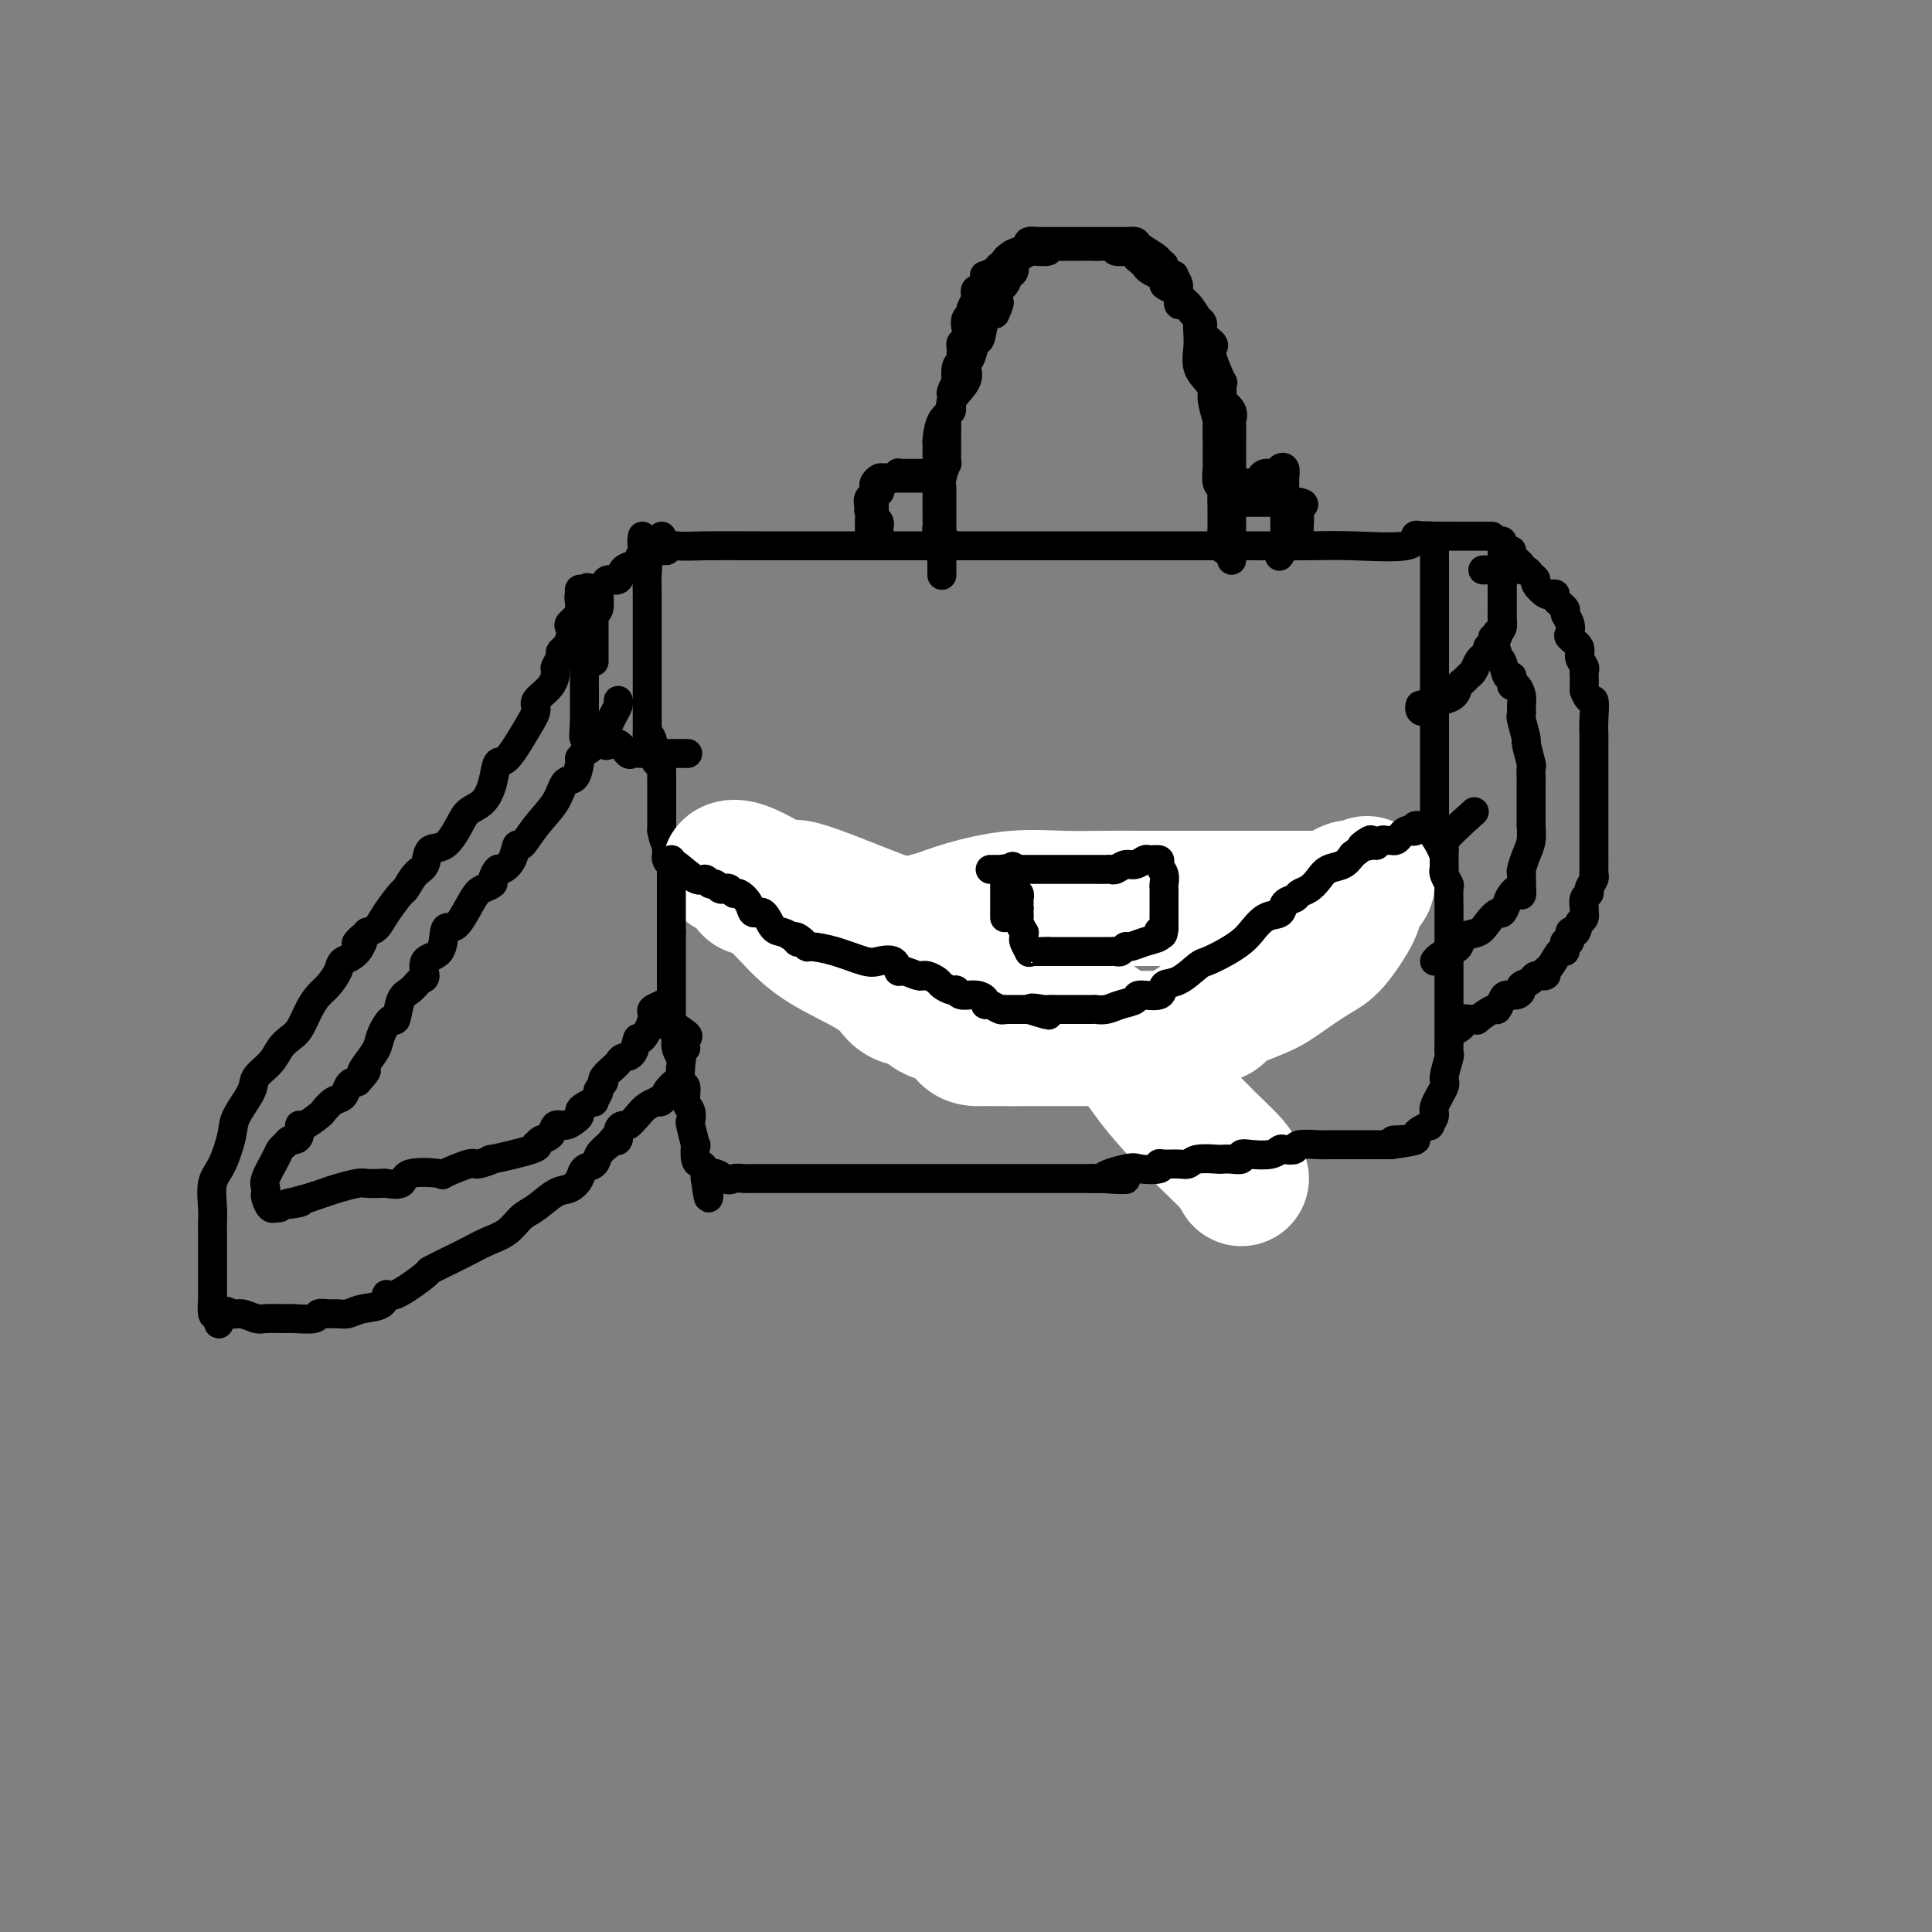 <svg viewBox='0 0 400 400' version='1.1' xmlns='http://www.w3.org/2000/svg' xmlns:xlink='http://www.w3.org/1999/xlink'><rect x="0" y="0" width="400" height="400" fill="#808080" stroke="none"/><g fill='none' stroke='#000000' stroke-width='6' stroke-linecap='round' stroke-linejoin='round'><path d='M133,112c0.000,0.000 0.100,0.100 0.1,0.1'/><path d='M137,111c-0.197,0.309 -0.393,0.619 0,1c0.393,0.381 1.376,0.834 3,1c1.624,0.166 3.890,0.044 6,0c2.110,-0.044 4.064,-0.012 12,0c7.936,0.012 21.855,0.003 30,0c8.145,-0.003 10.518,-0.001 12,0c1.482,0.001 2.075,0.000 3,0c0.925,-0.000 2.184,-0.000 4,0c1.816,0.000 4.191,-0.000 6,0c1.809,0.000 3.052,0.000 5,0c1.948,-0.000 4.601,-0.001 9,0c4.399,0.001 10.546,0.002 16,0c5.454,-0.002 10.217,-0.008 15,0c4.783,0.008 9.586,0.030 13,0c3.414,-0.030 5.440,-0.113 9,0c3.560,0.113 8.656,0.423 11,0c2.344,-0.423 1.938,-1.577 2,-2c0.062,-0.423 0.594,-0.114 1,0c0.406,0.114 0.688,0.033 1,0c0.312,-0.033 0.656,-0.016 1,0'/><path d='M296,111c24.824,0.013 7.384,0.045 1,0c-6.384,-0.045 -1.710,-0.166 0,0c1.710,0.166 0.458,0.621 0,1c-0.458,0.379 -0.123,0.683 0,1c0.123,0.317 0.033,0.649 0,1c-0.033,0.351 -0.009,0.723 0,1c0.009,0.277 0.002,0.459 0,1c-0.002,0.541 -0.001,1.441 0,2c0.001,0.559 0.000,0.776 0,1c-0.000,0.224 -0.000,0.456 0,2c0.000,1.544 0.000,4.402 0,6c-0.000,1.598 -0.000,1.938 0,3c0.000,1.062 0.000,2.846 0,4c-0.000,1.154 -0.000,1.678 0,3c0.000,1.322 0.000,3.444 0,5c-0.000,1.556 -0.000,2.547 0,4c0.000,1.453 0.000,3.367 0,5c-0.000,1.633 -0.000,2.984 0,4c0.000,1.016 0.000,1.697 0,2c-0.000,0.303 -0.000,0.227 0,1c0.000,0.773 0.000,2.394 0,4c-0.000,1.606 -0.000,3.195 0,4c0.000,0.805 0.000,0.824 0,1c-0.000,0.176 -0.000,0.509 0,1c0.000,0.491 0.000,1.140 0,2c-0.000,0.860 -0.000,1.930 0,3'/><path d='M297,173c0.155,9.988 0.042,3.958 0,2c-0.042,-1.958 -0.012,0.155 0,1c0.012,0.845 0.006,0.423 0,0'/><path d='M133,111c-0.113,0.573 -0.226,1.145 0,2c0.226,0.855 0.793,1.992 1,3c0.207,1.008 0.056,1.888 0,3c-0.056,1.112 -0.015,2.456 0,4c0.015,1.544 0.004,3.287 0,4c-0.004,0.713 -0.001,0.397 0,1c0.001,0.603 0.000,2.125 0,3c-0.000,0.875 -0.000,1.103 0,2c0.000,0.897 0.000,2.464 0,3c-0.000,0.536 -0.000,0.040 0,0c0.000,-0.040 0.000,0.374 0,1c-0.000,0.626 -0.000,1.463 0,2c0.000,0.537 0.000,0.774 0,1c-0.000,0.226 -0.000,0.440 0,1c0.000,0.560 0.000,1.467 0,2c-0.000,0.533 -0.000,0.691 0,1c0.000,0.309 0.000,0.768 0,1c-0.000,0.232 -0.000,0.237 0,1c0.000,0.763 0.000,2.282 0,3c-0.000,0.718 -0.000,0.634 0,1c0.000,0.366 0.000,1.183 0,2'/><path d='M134,152c0.094,6.582 -0.172,2.536 0,1c0.172,-1.536 0.781,-0.561 1,0c0.219,0.561 0.048,0.710 0,1c-0.048,0.290 0.026,0.721 0,1c-0.026,0.279 -0.150,0.406 0,1c0.150,0.594 0.576,1.655 1,2c0.424,0.345 0.846,-0.025 1,0c0.154,0.025 0.041,0.444 0,1c-0.041,0.556 -0.011,1.248 0,2c0.011,0.752 0.003,1.564 0,2c-0.003,0.436 -0.001,0.497 0,1c0.001,0.503 0.000,1.448 0,2c-0.000,0.552 -0.000,0.711 0,1c0.000,0.289 0.000,0.706 0,1c-0.000,0.294 -0.000,0.464 0,1c0.000,0.536 0.000,1.439 0,2c-0.000,0.561 -0.000,0.781 0,1'/><path d='M137,172c0.690,3.499 0.916,2.247 1,2c0.084,-0.247 0.025,0.512 0,1c-0.025,0.488 -0.017,0.704 0,1c0.017,0.296 0.043,0.671 0,1c-0.043,0.329 -0.154,0.613 0,1c0.154,0.387 0.574,0.878 1,1c0.426,0.122 0.859,-0.124 1,0c0.141,0.124 -0.009,0.620 1,1c1.009,0.380 3.179,0.645 5,1c1.821,0.355 3.295,0.799 4,1c0.705,0.201 0.640,0.159 1,0c0.360,-0.159 1.143,-0.435 2,0c0.857,0.435 1.787,1.581 2,2c0.213,0.419 -0.293,0.112 0,0c0.293,-0.112 1.383,-0.029 2,0c0.617,0.029 0.760,0.004 1,0c0.240,-0.004 0.575,0.014 1,0c0.425,-0.014 0.938,-0.061 1,0c0.062,0.061 -0.326,0.231 0,0c0.326,-0.231 1.368,-0.862 3,0c1.632,0.862 3.854,3.217 5,4c1.146,0.783 1.214,-0.007 2,0c0.786,0.007 2.288,0.809 3,1c0.712,0.191 0.632,-0.231 1,0c0.368,0.231 1.184,1.116 2,2'/><path d='M176,191c2.271,1.112 1.450,0.391 1,0c-0.450,-0.391 -0.529,-0.452 0,0c0.529,0.452 1.667,1.418 3,2c1.333,0.582 2.861,0.781 4,1c1.139,0.219 1.890,0.459 3,1c1.110,0.541 2.578,1.383 4,2c1.422,0.617 2.796,1.010 4,1c1.204,-0.010 2.236,-0.424 3,0c0.764,0.424 1.258,1.686 2,2c0.742,0.314 1.730,-0.319 3,0c1.270,0.319 2.820,1.591 4,2c1.180,0.409 1.989,-0.044 3,0c1.011,0.044 2.225,0.586 3,1c0.775,0.414 1.112,0.702 2,1c0.888,0.298 2.326,0.608 3,1c0.674,0.392 0.585,0.865 1,1c0.415,0.135 1.333,-0.069 2,0c0.667,0.069 1.082,0.411 2,1c0.918,0.589 2.340,1.426 3,2c0.660,0.574 0.560,0.886 1,1c0.440,0.114 1.421,0.031 2,0c0.579,-0.031 0.758,-0.008 1,0c0.242,0.008 0.548,0.002 1,0c0.452,-0.002 1.052,-0.001 2,0c0.948,0.001 2.246,0.000 3,0c0.754,-0.000 0.964,-0.000 2,0c1.036,0.000 2.896,0.000 4,0c1.104,-0.000 1.451,-0.000 2,0c0.549,0.000 1.300,0.000 2,0c0.700,-0.000 1.350,-0.000 2,0'/><path d='M248,210c3.755,-0.260 3.643,-0.910 4,-1c0.357,-0.090 1.182,0.381 2,0c0.818,-0.381 1.627,-1.612 2,-2c0.373,-0.388 0.309,0.068 1,0c0.691,-0.068 2.139,-0.662 3,-1c0.861,-0.338 1.137,-0.422 2,-1c0.863,-0.578 2.312,-1.651 3,-2c0.688,-0.349 0.613,0.027 1,0c0.387,-0.027 1.234,-0.458 2,-1c0.766,-0.542 1.450,-1.195 2,-2c0.550,-0.805 0.966,-1.763 2,-3c1.034,-1.237 2.685,-2.754 4,-4c1.315,-1.246 2.294,-2.221 3,-3c0.706,-0.779 1.141,-1.361 2,-2c0.859,-0.639 2.144,-1.336 3,-2c0.856,-0.664 1.285,-1.295 2,-2c0.715,-0.705 1.716,-1.483 2,-2c0.284,-0.517 -0.148,-0.773 0,-1c0.148,-0.227 0.877,-0.424 2,-1c1.123,-0.576 2.640,-1.531 3,-2c0.360,-0.469 -0.436,-0.451 0,-1c0.436,-0.549 2.106,-1.663 3,-2c0.894,-0.337 1.012,0.104 1,0c-0.012,-0.104 -0.155,-0.752 0,-1c0.155,-0.248 0.609,-0.098 1,0c0.391,0.098 0.721,0.142 1,0c0.279,-0.142 0.508,-0.469 1,-1c0.492,-0.531 1.246,-1.265 2,-2'/><path d='M302,171c5.667,-5.167 2.833,-2.583 0,0'/></g>
<g fill='none' stroke='#FFFFFF' stroke-width='28' stroke-linecap='round' stroke-linejoin='round'><path d='M257,244c-0.570,-0.994 -1.139,-1.988 -2,-3c-0.861,-1.012 -2.013,-2.042 -5,-5c-2.987,-2.958 -7.809,-7.844 -11,-12c-3.191,-4.156 -4.749,-7.582 -13,-13c-8.251,-5.418 -23.194,-12.828 -30,-16c-6.806,-3.172 -5.477,-2.106 -5,-2c0.477,0.106 0.100,-0.748 0,-1c-0.100,-0.252 0.076,0.097 0,0c-0.076,-0.097 -0.404,-0.639 0,-1c0.404,-0.361 1.540,-0.542 3,-1c1.460,-0.458 3.244,-1.195 6,-2c2.756,-0.805 6.485,-1.680 10,-2c3.515,-0.320 6.815,-0.086 10,0c3.185,0.086 6.256,0.023 9,0c2.744,-0.023 5.162,-0.006 7,0c1.838,0.006 3.095,0.002 5,0c1.905,-0.002 4.457,-0.000 6,0c1.543,0.000 2.078,0.000 3,0c0.922,-0.000 2.230,-0.000 3,0c0.770,0.000 1.000,0.000 2,0c1.000,-0.000 2.768,-0.000 4,0c1.232,0.000 1.928,0.000 4,0c2.072,-0.000 5.519,-0.000 7,0c1.481,0.000 0.994,0.000 1,0c0.006,-0.000 0.503,-0.000 1,0'/><path d='M272,186c9.754,-0.032 3.138,-0.112 1,0c-2.138,0.112 0.204,0.416 2,0c1.796,-0.416 3.048,-1.552 4,-2c0.952,-0.448 1.603,-0.209 2,0c0.397,0.209 0.539,0.388 1,0c0.461,-0.388 1.242,-1.343 1,-1c-0.242,0.343 -1.506,1.986 -2,3c-0.494,1.014 -0.218,1.401 -1,3c-0.782,1.599 -2.623,4.410 -4,6c-1.377,1.590 -2.289,1.960 -4,3c-1.711,1.040 -4.219,2.749 -6,4c-1.781,1.251 -2.834,2.042 -5,3c-2.166,0.958 -5.444,2.083 -7,3c-1.556,0.917 -1.388,1.626 -2,2c-0.612,0.374 -2.002,0.412 -3,1c-0.998,0.588 -1.602,1.727 -2,2c-0.398,0.273 -0.589,-0.319 -1,0c-0.411,0.319 -1.041,1.550 -2,2c-0.959,0.450 -2.248,0.121 -3,0c-0.752,-0.121 -0.966,-0.032 -2,0c-1.034,0.032 -2.889,0.009 -4,0c-1.111,-0.009 -1.477,-0.002 -2,0c-0.523,0.002 -1.202,0.001 -2,0c-0.798,-0.001 -1.715,-0.000 -3,0c-1.285,0.000 -2.939,0.000 -6,0c-3.061,-0.000 -7.531,-0.000 -12,0'/><path d='M210,215c-6.058,-0.000 -4.204,-0.001 -4,0c0.204,0.001 -1.242,0.004 -2,0c-0.758,-0.004 -0.828,-0.013 -1,0c-0.172,0.013 -0.444,0.050 -1,0c-0.556,-0.050 -1.394,-0.185 -2,-1c-0.606,-0.815 -0.981,-2.310 -2,-3c-1.019,-0.690 -2.683,-0.574 -4,-1c-1.317,-0.426 -2.286,-1.394 -3,-2c-0.714,-0.606 -1.172,-0.852 -2,-1c-0.828,-0.148 -2.027,-0.200 -3,-1c-0.973,-0.800 -1.722,-2.347 -4,-4c-2.278,-1.653 -6.087,-3.410 -9,-5c-2.913,-1.590 -4.929,-3.012 -7,-5c-2.071,-1.988 -4.195,-4.542 -6,-6c-1.805,-1.458 -3.289,-1.821 -4,-2c-0.711,-0.179 -0.648,-0.175 -1,-1c-0.352,-0.825 -1.120,-2.479 -2,-3c-0.880,-0.521 -1.872,0.091 -2,0c-0.128,-0.091 0.609,-0.883 3,0c2.391,0.883 6.435,3.443 8,4c1.565,0.557 0.652,-0.888 4,0c3.348,0.888 10.957,4.111 16,6c5.043,1.889 7.522,2.445 10,3'/><path d='M192,193c7.786,2.464 7.750,2.125 8,2c0.250,-0.125 0.786,-0.036 1,0c0.214,0.036 0.107,0.018 0,0'/></g>
<g fill='none' stroke='#000000' stroke-width='6' stroke-linecap='round' stroke-linejoin='round'><path d='M139,178c-0.006,0.516 -0.013,1.032 0,1c0.013,-0.032 0.045,-0.612 1,0c0.955,0.612 2.833,2.416 4,3c1.167,0.584 1.622,-0.054 2,0c0.378,0.054 0.679,0.798 1,1c0.321,0.202 0.664,-0.138 1,0c0.336,0.138 0.666,0.753 1,1c0.334,0.247 0.671,0.124 1,0c0.329,-0.124 0.651,-0.249 1,0c0.349,0.249 0.726,0.873 1,1c0.274,0.127 0.443,-0.243 1,0c0.557,0.243 1.500,1.098 2,2c0.500,0.902 0.557,1.852 1,2c0.443,0.148 1.273,-0.507 2,0c0.727,0.507 1.349,2.175 2,3c0.651,0.825 1.329,0.807 2,1c0.671,0.193 1.336,0.596 2,1'/><path d='M164,194c4.106,2.410 1.871,0.435 1,0c-0.871,-0.435 -0.378,0.670 0,1c0.378,0.330 0.640,-0.114 1,0c0.360,0.114 0.819,0.788 1,1c0.181,0.212 0.083,-0.036 1,0c0.917,0.036 2.848,0.357 5,1c2.152,0.643 4.525,1.607 6,2c1.475,0.393 2.052,0.214 3,0c0.948,-0.214 2.268,-0.464 3,0c0.732,0.464 0.875,1.641 1,2c0.125,0.359 0.232,-0.101 1,0c0.768,0.101 2.199,0.762 3,1c0.801,0.238 0.973,0.052 1,0c0.027,-0.052 -0.091,0.029 0,0c0.091,-0.029 0.392,-0.166 1,0c0.608,0.166 1.523,0.637 2,1c0.477,0.363 0.515,0.618 1,1c0.485,0.382 1.416,0.890 2,1c0.584,0.110 0.821,-0.177 1,0c0.179,0.177 0.299,0.817 1,1c0.701,0.183 1.984,-0.091 3,0c1.016,0.091 1.765,0.546 2,1c0.235,0.454 -0.043,0.906 0,1c0.043,0.094 0.407,-0.171 1,0c0.593,0.171 1.414,0.778 2,1c0.586,0.222 0.936,0.060 1,0c0.064,-0.060 -0.158,-0.016 0,0c0.158,0.016 0.696,0.004 1,0c0.304,-0.004 0.372,-0.001 1,0c0.628,0.001 1.814,0.001 3,0'/><path d='M213,209c7.695,2.321 2.434,0.622 1,0c-1.434,-0.622 0.961,-0.167 2,0c1.039,0.167 0.724,0.045 1,0c0.276,-0.045 1.144,-0.012 2,0c0.856,0.012 1.699,0.004 2,0c0.301,-0.004 0.061,-0.004 1,0c0.939,0.004 3.058,0.013 4,0c0.942,-0.013 0.707,-0.046 1,0c0.293,0.046 1.112,0.172 2,0c0.888,-0.172 1.844,-0.642 3,-1c1.156,-0.358 2.514,-0.605 3,-1c0.486,-0.395 0.102,-0.940 1,-1c0.898,-0.060 3.078,0.364 4,0c0.922,-0.364 0.585,-1.515 1,-2c0.415,-0.485 1.581,-0.304 3,-1c1.419,-0.696 3.089,-2.268 4,-3c0.911,-0.732 1.061,-0.624 2,-1c0.939,-0.376 2.665,-1.237 4,-2c1.335,-0.763 2.279,-1.426 3,-2c0.721,-0.574 1.219,-1.057 2,-2c0.781,-0.943 1.843,-2.347 3,-3c1.157,-0.653 2.407,-0.555 3,-1c0.593,-0.445 0.529,-1.431 1,-2c0.471,-0.569 1.476,-0.720 2,-1c0.524,-0.280 0.567,-0.690 1,-1c0.433,-0.310 1.257,-0.519 2,-1c0.743,-0.481 1.405,-1.232 2,-2c0.595,-0.768 1.122,-1.553 2,-2c0.878,-0.447 2.108,-0.556 3,-1c0.892,-0.444 1.446,-1.222 2,-2'/><path d='M280,177c6.532,-4.935 2.864,-2.772 2,-2c-0.864,0.772 1.078,0.154 2,0c0.922,-0.154 0.824,0.156 1,0c0.176,-0.156 0.624,-0.777 1,-1c0.376,-0.223 0.678,-0.049 1,0c0.322,0.049 0.663,-0.025 1,0c0.337,0.025 0.669,0.151 1,0c0.331,-0.151 0.662,-0.580 1,-1c0.338,-0.420 0.682,-0.830 1,-1c0.318,-0.170 0.610,-0.098 1,0c0.390,0.098 0.879,0.222 1,0c0.121,-0.222 -0.125,-0.792 0,-1c0.125,-0.208 0.621,-0.056 1,0c0.379,0.056 0.640,0.015 1,0c0.360,-0.015 0.817,-0.004 1,0c0.183,0.004 0.091,0.002 0,0'/><path d='M205,180c0.206,0.000 0.413,0.000 1,0c0.587,-0.000 1.555,-0.000 2,0c0.445,0.000 0.367,0.000 2,0c1.633,-0.000 4.975,-0.000 7,0c2.025,0.000 2.731,0.000 4,0c1.269,-0.000 3.100,-0.000 4,0c0.900,0.000 0.870,0.001 1,0c0.130,-0.001 0.419,-0.004 1,0c0.581,0.004 1.454,0.016 2,0c0.546,-0.016 0.766,-0.061 1,0c0.234,0.061 0.481,0.227 1,0c0.519,-0.227 1.310,-0.846 2,-1c0.690,-0.154 1.280,0.157 2,0c0.720,-0.157 1.570,-0.782 2,-1c0.430,-0.218 0.441,-0.027 1,0c0.559,0.027 1.666,-0.109 2,0c0.334,0.109 -0.107,0.463 0,1c0.107,0.537 0.761,1.258 1,2c0.239,0.742 0.064,1.505 0,2c-0.064,0.495 -0.017,0.721 0,1c0.017,0.279 0.005,0.611 0,1c-0.005,0.389 -0.001,0.836 0,2c0.001,1.164 0.000,3.047 0,4c-0.000,0.953 -0.000,0.977 0,1'/><path d='M241,192c-0.062,2.405 -0.717,1.419 -1,1c-0.283,-0.419 -0.194,-0.271 0,0c0.194,0.271 0.494,0.665 0,1c-0.494,0.335 -1.781,0.612 -3,1c-1.219,0.388 -2.368,0.889 -3,1c-0.632,0.111 -0.747,-0.166 -1,0c-0.253,0.166 -0.645,0.777 -1,1c-0.355,0.223 -0.672,0.060 -1,0c-0.328,-0.060 -0.665,-0.016 -1,0c-0.335,0.016 -0.666,0.004 -1,0c-0.334,-0.004 -0.671,-0.001 -1,0c-0.329,0.001 -0.652,0.000 -1,0c-0.348,-0.000 -0.723,-0.000 -1,0c-0.277,0.000 -0.455,0.000 -1,0c-0.545,-0.000 -1.455,-0.000 -2,0c-0.545,0.000 -0.723,0.000 -1,0c-0.277,-0.000 -0.652,-0.000 -1,0c-0.348,0.000 -0.668,0.000 -1,0c-0.332,-0.000 -0.677,-0.000 -1,0c-0.323,0.000 -0.626,0.000 -1,0c-0.374,-0.000 -0.821,-0.000 -1,0c-0.179,0.000 -0.089,0.000 0,0'/><path d='M217,197c-2.288,-0.002 -1.009,-0.007 -1,0c0.009,0.007 -1.251,0.028 -2,0c-0.749,-0.028 -0.985,-0.103 -1,0c-0.015,0.103 0.193,0.383 0,0c-0.193,-0.383 -0.788,-1.430 -1,-2c-0.212,-0.570 -0.043,-0.663 0,-1c0.043,-0.337 -0.041,-0.916 0,-1c0.041,-0.084 0.207,0.328 0,0c-0.207,-0.328 -0.787,-1.397 -1,-2c-0.213,-0.603 -0.057,-0.739 0,-1c0.057,-0.261 0.016,-0.646 0,-1c-0.016,-0.354 -0.008,-0.677 0,-1'/><path d='M211,188c-0.150,-1.262 -0.026,-0.916 0,-1c0.026,-0.084 -0.046,-0.599 0,-1c0.046,-0.401 0.208,-0.689 0,-1c-0.208,-0.311 -0.788,-0.644 -1,-1c-0.212,-0.356 -0.057,-0.735 0,-1c0.057,-0.265 0.015,-0.418 0,-1c-0.015,-0.582 -0.004,-1.595 0,-2c0.004,-0.405 0.002,-0.203 0,0'/><path d='M210,180c-0.321,-1.241 -0.622,-0.344 -1,0c-0.378,0.344 -0.833,0.133 -1,0c-0.167,-0.133 -0.045,-0.189 0,0c0.045,0.189 0.012,0.624 0,1c-0.012,0.376 -0.003,0.692 0,1c0.003,0.308 0.001,0.606 0,1c-0.001,0.394 -0.000,0.883 0,1c0.000,0.117 0.000,-0.138 0,0c-0.000,0.138 -0.000,0.668 0,1c0.000,0.332 0.000,0.468 0,1c-0.000,0.532 -0.000,1.462 0,2c0.000,0.538 0.000,0.683 0,1c-0.000,0.317 -0.000,0.805 0,1c0.000,0.195 0.000,0.098 0,0'/><path d='M196,112c-0.309,-0.329 -0.619,-0.657 -1,-1c-0.381,-0.343 -0.834,-0.699 -1,-1c-0.166,-0.301 -0.044,-0.546 0,-1c0.044,-0.454 0.012,-1.118 0,-2c-0.012,-0.882 -0.003,-1.984 0,-3c0.003,-1.016 0.001,-1.947 0,-3c-0.001,-1.053 -0.001,-2.230 0,-3c0.001,-0.770 0.002,-1.134 0,-2c-0.002,-0.866 -0.006,-2.235 0,-3c0.006,-0.765 0.023,-0.927 0,-1c-0.023,-0.073 -0.086,-0.056 0,-1c0.086,-0.944 0.321,-2.848 1,-4c0.679,-1.152 1.803,-1.552 2,-2c0.197,-0.448 -0.533,-0.944 0,-2c0.533,-1.056 2.328,-2.673 3,-4c0.672,-1.327 0.222,-2.366 0,-3c-0.222,-0.634 -0.215,-0.863 0,-1c0.215,-0.137 0.638,-0.180 1,-1c0.362,-0.820 0.664,-2.416 1,-3c0.336,-0.584 0.706,-0.157 1,-1c0.294,-0.843 0.513,-2.955 1,-4c0.487,-1.045 1.244,-1.022 2,-1'/><path d='M206,65c1.731,-3.759 0.559,-2.157 0,-2c-0.559,0.157 -0.504,-1.131 0,-2c0.504,-0.869 1.459,-1.319 2,-2c0.541,-0.681 0.670,-1.594 1,-2c0.330,-0.406 0.863,-0.304 1,-1c0.137,-0.696 -0.120,-2.189 0,-3c0.120,-0.811 0.619,-0.939 1,-1c0.381,-0.061 0.645,-0.055 1,0c0.355,0.055 0.802,0.158 1,0c0.198,-0.158 0.148,-0.578 0,-1c-0.148,-0.422 -0.392,-0.845 0,-1c0.392,-0.155 1.422,-0.042 2,0c0.578,0.042 0.705,0.011 1,0c0.295,-0.011 0.758,-0.003 1,0c0.242,0.003 0.265,0.001 1,0c0.735,-0.001 2.183,-0.000 3,0c0.817,0.000 1.002,0.000 1,0c-0.002,-0.000 -0.190,-0.000 0,0c0.190,0.000 0.758,-0.000 2,0c1.242,0.000 3.158,0.000 4,0c0.842,-0.000 0.611,-0.001 1,0c0.389,0.001 1.398,0.002 2,0c0.602,-0.002 0.799,-0.008 1,0c0.201,0.008 0.408,0.030 1,0c0.592,-0.030 1.571,-0.111 2,0c0.429,0.111 0.308,0.415 1,1c0.692,0.585 2.198,1.453 3,2c0.802,0.547 0.901,0.774 1,1'/><path d='M240,54c1.034,0.803 1.118,0.809 1,1c-0.118,0.191 -0.440,0.565 0,1c0.440,0.435 1.640,0.930 2,1c0.360,0.070 -0.120,-0.286 0,0c0.120,0.286 0.841,1.214 1,2c0.159,0.786 -0.245,1.432 0,2c0.245,0.568 1.138,1.060 2,2c0.862,0.940 1.693,2.327 2,3c0.307,0.673 0.089,0.631 0,1c-0.089,0.369 -0.048,1.149 0,2c0.048,0.851 0.103,1.773 0,3c-0.103,1.227 -0.364,2.760 0,4c0.364,1.240 1.351,2.186 2,3c0.649,0.814 0.958,1.496 1,2c0.042,0.504 -0.185,0.829 0,2c0.185,1.171 0.782,3.186 1,4c0.218,0.814 0.059,0.425 0,1c-0.059,0.575 -0.017,2.112 0,3c0.017,0.888 0.008,1.126 0,2c-0.008,0.874 -0.016,2.383 0,3c0.016,0.617 0.057,0.340 0,1c-0.057,0.660 -0.211,2.256 0,3c0.211,0.744 0.789,0.637 1,1c0.211,0.363 0.057,1.198 0,2c-0.057,0.802 -0.015,1.573 0,2c0.015,0.427 0.004,0.509 0,1c-0.004,0.491 -0.001,1.389 0,2c0.001,0.611 0.000,0.934 0,1c-0.000,0.066 -0.000,-0.124 0,0c0.000,0.124 0.000,0.562 0,1'/><path d='M253,110c0.713,7.005 -0.005,2.518 0,1c0.005,-1.518 0.733,-0.067 1,1c0.267,1.067 0.072,1.749 0,2c-0.072,0.251 -0.021,0.072 0,0c0.021,-0.072 0.010,-0.036 0,0'/><path d='M253,103c0.087,-0.196 0.174,-0.392 0,-1c-0.174,-0.608 -0.608,-1.627 0,-2c0.608,-0.373 2.258,-0.099 3,0c0.742,0.099 0.577,0.024 1,0c0.423,-0.024 1.436,0.004 2,0c0.564,-0.004 0.680,-0.039 1,0c0.320,0.039 0.845,0.151 1,0c0.155,-0.151 -0.060,-0.564 0,-1c0.060,-0.436 0.394,-0.896 1,-1c0.606,-0.104 1.483,0.147 2,0c0.517,-0.147 0.674,-0.691 1,-1c0.326,-0.309 0.819,-0.381 1,0c0.181,0.381 0.048,1.215 0,2c-0.048,0.785 -0.013,1.520 0,2c0.013,0.480 0.003,0.703 0,1c-0.003,0.297 -0.001,0.667 0,1c0.001,0.333 0.000,0.628 0,1c-0.000,0.372 -0.000,0.821 0,1c0.000,0.179 0.000,0.090 0,0'/><path d='M266,105c0.155,1.360 0.042,0.760 0,1c-0.042,0.240 -0.011,1.320 0,2c0.011,0.680 0.004,0.958 0,1c-0.004,0.042 -0.005,-0.153 0,0c0.005,0.153 0.015,0.654 0,1c-0.015,0.346 -0.056,0.536 0,1c0.056,0.464 0.207,1.202 0,2c-0.207,0.798 -0.774,1.657 -1,2c-0.226,0.343 -0.113,0.172 0,0'/><path d='M195,99c-0.157,0.000 -0.314,0.000 -1,0c-0.686,-0.000 -1.899,-0.000 -3,0c-1.101,0.000 -2.088,0.000 -3,0c-0.912,-0.000 -1.750,-0.001 -2,0c-0.250,0.001 0.087,0.003 0,0c-0.087,-0.003 -0.598,-0.012 -1,0c-0.402,0.012 -0.694,0.045 -1,0c-0.306,-0.045 -0.625,-0.167 -1,0c-0.375,0.167 -0.805,0.625 -1,1c-0.195,0.375 -0.155,0.668 0,1c0.155,0.332 0.426,0.705 0,1c-0.426,0.295 -1.550,0.513 -2,1c-0.450,0.487 -0.225,1.244 0,2'/><path d='M180,105c-0.309,0.891 -0.083,0.620 0,1c0.083,0.380 0.022,1.412 0,2c-0.022,0.588 -0.006,0.732 0,1c0.006,0.268 0.002,0.659 0,1c-0.002,0.341 -0.000,0.630 0,1c0.000,0.370 0.000,0.820 0,1c-0.000,0.180 -0.000,0.090 0,0'/><path d='M139,178c0.000,0.359 0.000,0.718 0,1c0.000,0.282 0.000,0.486 0,1c0.000,0.514 0.000,1.336 0,2c0.000,0.664 0.000,1.170 0,2c0.000,0.830 0.000,1.985 0,3c0.000,1.015 0.000,1.889 0,2c0.000,0.111 0.000,-0.540 0,0c0.000,0.540 0.000,2.270 0,4'/><path d='M139,193c0.000,2.693 0.000,1.925 0,2c-0.000,0.075 -0.000,0.992 0,2c0.000,1.008 0.000,2.108 0,3c-0.000,0.892 -0.000,1.577 0,2c0.000,0.423 0.000,0.585 0,1c-0.000,0.415 -0.001,1.085 0,2c0.001,0.915 0.004,2.076 0,3c-0.004,0.924 -0.015,1.611 0,2c0.015,0.389 0.057,0.481 0,1c-0.057,0.519 -0.212,1.465 0,2c0.212,0.535 0.793,0.659 1,1c0.207,0.341 0.042,0.900 0,1c-0.042,0.100 0.040,-0.260 0,0c-0.040,0.260 -0.203,1.139 0,2c0.203,0.861 0.771,1.705 1,2c0.229,0.295 0.118,0.042 0,1c-0.118,0.958 -0.241,3.126 0,4c0.241,0.874 0.848,0.454 1,1c0.152,0.546 -0.152,2.057 0,3c0.152,0.943 0.759,1.318 1,2c0.241,0.682 0.116,1.671 0,2c-0.116,0.329 -0.225,-0.004 0,1c0.225,1.004 0.782,3.344 1,4c0.218,0.656 0.097,-0.371 0,0c-0.097,0.371 -0.170,2.141 0,3c0.170,0.859 0.582,0.808 1,1c0.418,0.192 0.843,0.629 1,1c0.157,0.371 0.045,0.678 0,1c-0.045,0.322 -0.022,0.661 0,1'/><path d='M146,244c1.152,7.890 0.532,2.114 1,0c0.468,-2.114 2.022,-0.566 3,0c0.978,0.566 1.378,0.152 2,0c0.622,-0.152 1.466,-0.041 2,0c0.534,0.041 0.759,0.011 1,0c0.241,-0.011 0.500,-0.003 1,0c0.500,0.003 1.242,0.001 2,0c0.758,-0.001 1.531,-0.000 2,0c0.469,0.000 0.635,0.000 1,0c0.365,-0.000 0.929,-0.000 2,0c1.071,0.000 2.650,0.000 4,0c1.350,-0.000 2.470,-0.000 4,0c1.530,0.000 3.469,0.000 5,0c1.531,-0.000 2.655,-0.000 4,0c1.345,0.000 2.913,0.000 4,0c1.087,-0.000 1.693,-0.000 2,0c0.307,0.000 0.314,0.000 1,0c0.686,-0.000 2.051,-0.000 3,0c0.949,0.000 1.483,0.000 3,0c1.517,-0.000 4.016,-0.000 6,0c1.984,0.000 3.452,0.000 5,0c1.548,-0.000 3.176,-0.000 4,0c0.824,0.000 0.845,0.000 1,0c0.155,-0.000 0.444,-0.000 1,0c0.556,0.000 1.380,0.000 2,0c0.620,-0.000 1.035,-0.000 2,0c0.965,0.000 2.480,0.000 3,0c0.520,-0.000 0.047,-0.000 1,0c0.953,0.000 3.334,0.000 4,0c0.666,-0.000 -0.381,-0.000 0,0c0.381,0.000 2.191,0.000 4,0'/><path d='M226,244c12.844,0.120 4.954,0.421 3,0c-1.954,-0.421 2.028,-1.563 4,-2c1.972,-0.437 1.936,-0.170 3,0c1.064,0.170 3.230,0.243 4,0c0.770,-0.243 0.143,-0.801 0,-1c-0.143,-0.199 0.197,-0.039 1,0c0.803,0.039 2.070,-0.042 3,0c0.930,0.042 1.523,0.207 2,0c0.477,-0.207 0.840,-0.787 2,-1c1.160,-0.213 3.119,-0.061 4,0c0.881,0.061 0.685,0.030 1,0c0.315,-0.030 1.141,-0.060 2,0c0.859,0.060 1.750,0.208 2,0c0.250,-0.208 -0.142,-0.774 0,-1c0.142,-0.226 0.816,-0.112 2,0c1.184,0.112 2.878,0.222 4,0c1.122,-0.222 1.673,-0.778 2,-1c0.327,-0.222 0.429,-0.112 1,0c0.571,0.112 1.612,0.226 2,0c0.388,-0.226 0.122,-0.793 1,-1c0.878,-0.207 2.900,-0.056 4,0c1.100,0.056 1.278,0.015 2,0c0.722,-0.015 1.986,-0.004 3,0c1.014,0.004 1.776,0.001 2,0c0.224,-0.001 -0.092,-0.000 0,0c0.092,0.000 0.592,0.000 1,0c0.408,-0.000 0.725,-0.000 1,0c0.275,0.000 0.507,0.000 1,0c0.493,-0.000 1.248,-0.000 2,0c0.752,0.000 1.501,0.000 2,0c0.499,-0.000 0.750,-0.000 1,0'/><path d='M288,237c9.727,-1.323 3.045,-1.129 1,-1c-2.045,0.129 0.547,0.194 2,0c1.453,-0.194 1.767,-0.647 2,-1c0.233,-0.353 0.386,-0.606 1,-1c0.614,-0.394 1.689,-0.929 2,-1c0.311,-0.071 -0.142,0.321 0,0c0.142,-0.321 0.879,-1.354 1,-2c0.121,-0.646 -0.374,-0.904 0,-2c0.374,-1.096 1.617,-3.031 2,-4c0.383,-0.969 -0.093,-0.974 0,-2c0.093,-1.026 0.757,-3.073 1,-4c0.243,-0.927 0.065,-0.732 0,-1c-0.065,-0.268 -0.017,-0.997 0,-2c0.017,-1.003 0.005,-2.280 0,-3c-0.005,-0.720 -0.001,-0.882 0,-2c0.001,-1.118 0.000,-3.191 0,-4c-0.000,-0.809 -0.000,-0.353 0,-1c0.000,-0.647 0.000,-2.399 0,-3c-0.000,-0.601 0.000,-0.053 0,-1c-0.000,-0.947 -0.000,-3.389 0,-5c0.000,-1.611 0.001,-2.392 0,-3c-0.001,-0.608 -0.004,-1.045 0,-2c0.004,-0.955 0.015,-2.428 0,-4c-0.015,-1.572 -0.057,-3.242 0,-4c0.057,-0.758 0.211,-0.602 0,-1c-0.211,-0.398 -0.789,-1.349 -1,-2c-0.211,-0.651 -0.057,-1.000 0,-1c0.057,0.000 0.015,0.351 0,0c-0.015,-0.351 -0.004,-1.402 0,-2c0.004,-0.598 0.001,-0.742 0,-1c-0.001,-0.258 -0.001,-0.629 0,-1'/><path d='M299,176c0.000,-7.844 0.000,-2.956 0,-1c0.000,1.956 0.000,0.978 0,0'/><path d='M138,114c-0.334,0.000 -0.668,0.001 -1,0c-0.332,-0.001 -0.662,-0.002 -1,0c-0.338,0.002 -0.682,0.007 -1,0c-0.318,-0.007 -0.609,-0.027 -1,0c-0.391,0.027 -0.882,0.100 -1,0c-0.118,-0.100 0.138,-0.373 0,0c-0.138,0.373 -0.671,1.391 -1,2c-0.329,0.609 -0.455,0.807 -1,1c-0.545,0.193 -1.509,0.381 -2,1c-0.491,0.619 -0.510,1.669 -1,2c-0.490,0.331 -1.451,-0.058 -2,0c-0.549,0.058 -0.686,0.564 -1,1c-0.314,0.436 -0.806,0.802 -1,1c-0.194,0.198 -0.089,0.226 0,1c0.089,0.774 0.164,2.292 0,3c-0.164,0.708 -0.566,0.605 -1,1c-0.434,0.395 -0.901,1.289 -1,2c-0.099,0.711 0.170,1.240 0,2c-0.170,0.760 -0.778,1.753 -1,2c-0.222,0.247 -0.060,-0.250 0,1c0.060,1.250 0.016,4.247 0,6c-0.016,1.753 -0.004,2.263 0,3c0.004,0.737 0.001,1.703 0,2c-0.001,0.297 -0.000,-0.074 0,0c0.000,0.074 0.000,0.594 0,1c-0.000,0.406 -0.000,0.700 0,1c0.000,0.300 0.000,0.606 0,1c-0.000,0.394 -0.000,0.875 0,1c0.000,0.125 0.000,-0.107 0,0c-0.000,0.107 -0.000,0.554 0,1'/><path d='M121,150c-0.410,4.666 0.065,2.329 1,2c0.935,-0.329 2.330,1.348 3,2c0.670,0.652 0.615,0.280 1,0c0.385,-0.280 1.210,-0.467 2,0c0.790,0.467 1.546,1.589 2,2c0.454,0.411 0.606,0.110 1,0c0.394,-0.110 1.030,-0.029 2,0c0.970,0.029 2.274,0.008 3,0c0.726,-0.008 0.875,-0.002 2,0c1.125,0.002 3.226,0.001 4,0c0.774,-0.001 0.221,-0.000 0,0c-0.221,0.000 -0.111,0.000 0,0'/><path d='M123,137c0.000,-0.446 0.000,-0.892 0,-1c0.000,-0.108 0.000,0.121 0,0c0.000,-0.121 0.000,-0.591 0,-1c-0.000,-0.409 0.000,-0.757 0,-1c0.000,-0.243 0.000,-0.383 0,-1c0.000,-0.617 0.000,-1.712 0,-2c0.000,-0.288 0.000,0.230 0,0c0.000,-0.230 0.000,-1.209 0,-2c0.000,-0.791 0.000,-1.396 0,-2'/><path d='M123,127c0.000,-1.499 0.000,-0.248 0,0c-0.000,0.248 -0.000,-0.507 0,-1c0.000,-0.493 0.001,-0.724 0,-1c-0.001,-0.276 -0.003,-0.596 0,-1c0.003,-0.404 0.011,-0.892 0,-1c-0.011,-0.108 -0.041,0.163 0,0c0.041,-0.163 0.155,-0.761 0,-1c-0.155,-0.239 -0.577,-0.120 -1,0'/><path d='M122,122c-0.321,-0.758 -0.622,-0.152 -1,0c-0.378,0.152 -0.833,-0.152 -1,0c-0.167,0.152 -0.048,0.758 0,1c0.048,0.242 0.024,0.121 0,0'/><path d='M120,123c-0.301,0.555 -0.053,1.443 0,2c0.053,0.557 -0.090,0.782 0,1c0.090,0.218 0.414,0.429 0,1c-0.414,0.571 -1.565,1.501 -2,2c-0.435,0.499 -0.154,0.566 0,1c0.154,0.434 0.181,1.234 0,2c-0.181,0.766 -0.570,1.499 -1,2c-0.430,0.501 -0.900,0.770 -1,1c-0.100,0.230 0.172,0.422 0,1c-0.172,0.578 -0.787,1.543 -1,2c-0.213,0.457 -0.022,0.405 0,1c0.022,0.595 -0.123,1.838 -1,3c-0.877,1.162 -2.487,2.242 -3,3c-0.513,0.758 0.070,1.195 0,2c-0.070,0.805 -0.794,1.977 -2,4c-1.206,2.023 -2.893,4.898 -4,6c-1.107,1.102 -1.633,0.432 -2,1c-0.367,0.568 -0.576,2.373 -1,4c-0.424,1.627 -1.063,3.074 -2,4c-0.937,0.926 -2.173,1.330 -3,2c-0.827,0.670 -1.247,1.606 -2,3c-0.753,1.394 -1.841,3.246 -3,4c-1.159,0.754 -2.389,0.409 -3,1c-0.611,0.591 -0.604,2.118 -1,3c-0.396,0.882 -1.194,1.119 -2,2c-0.806,0.881 -1.619,2.407 -2,3c-0.381,0.593 -0.329,0.252 -1,1c-0.671,0.748 -2.065,2.586 -3,4c-0.935,1.414 -1.410,2.404 -2,3c-0.590,0.596 -1.295,0.798 -2,1'/><path d='M76,193c-3.925,4.248 -1.737,1.369 -1,1c0.737,-0.369 0.024,1.773 -1,3c-1.024,1.227 -2.357,1.538 -3,2c-0.643,0.462 -0.595,1.076 -1,2c-0.405,0.924 -1.263,2.159 -2,3c-0.737,0.841 -1.353,1.288 -2,2c-0.647,0.712 -1.327,1.688 -2,3c-0.673,1.312 -1.340,2.960 -2,4c-0.660,1.040 -1.312,1.473 -2,2c-0.688,0.527 -1.410,1.149 -2,2c-0.590,0.851 -1.046,1.933 -2,3c-0.954,1.067 -2.405,2.120 -3,3c-0.595,0.880 -0.335,1.588 -1,3c-0.665,1.412 -2.255,3.530 -3,5c-0.745,1.470 -0.644,2.294 -1,4c-0.356,1.706 -1.167,4.293 -2,6c-0.833,1.707 -1.687,2.532 -2,4c-0.313,1.468 -0.084,3.578 0,5c0.084,1.422 0.022,2.155 0,3c-0.022,0.845 -0.006,1.800 0,3c0.006,1.200 0.002,2.644 0,3c-0.002,0.356 -0.000,-0.377 0,0c0.000,0.377 -0.001,1.863 0,3c0.001,1.137 0.003,1.923 0,3c-0.003,1.077 -0.011,2.443 0,3c0.011,0.557 0.041,0.304 0,1c-0.041,0.696 -0.155,2.342 0,3c0.155,0.658 0.577,0.329 1,0'/><path d='M45,272c0.280,4.173 0.482,1.104 1,0c0.518,-1.104 1.354,-0.243 2,0c0.646,0.243 1.101,-0.131 2,0c0.899,0.131 2.241,0.768 3,1c0.759,0.232 0.934,0.058 2,0c1.066,-0.058 3.024,-0.001 4,0c0.976,0.001 0.972,-0.052 2,0c1.028,0.052 3.090,0.211 4,0c0.910,-0.211 0.668,-0.792 1,-1c0.332,-0.208 1.238,-0.043 2,0c0.762,0.043 1.381,-0.036 2,0c0.619,0.036 1.239,0.185 2,0c0.761,-0.185 1.662,-0.705 3,-1c1.338,-0.295 3.112,-0.365 4,-1c0.888,-0.635 0.891,-1.836 1,-2c0.109,-0.164 0.325,0.711 2,0c1.675,-0.711 4.811,-3.006 6,-4c1.189,-0.994 0.433,-0.688 1,-1c0.567,-0.312 2.459,-1.242 4,-2c1.541,-0.758 2.733,-1.342 4,-2c1.267,-0.658 2.611,-1.388 4,-2c1.389,-0.612 2.823,-1.105 4,-2c1.177,-0.895 2.098,-2.193 3,-3c0.902,-0.807 1.785,-1.123 3,-2c1.215,-0.877 2.763,-2.314 4,-3c1.237,-0.686 2.162,-0.621 3,-1c0.838,-0.379 1.589,-1.204 2,-2c0.411,-0.796 0.481,-1.564 1,-2c0.519,-0.436 1.486,-0.540 2,-1c0.514,-0.460 0.575,-1.274 1,-2c0.425,-0.726 1.212,-1.363 2,-2'/><path d='M126,237c1.400,-1.646 0.899,-1.263 1,-1c0.101,0.263 0.804,0.404 1,0c0.196,-0.404 -0.114,-1.355 0,-2c0.114,-0.645 0.651,-0.986 1,-1c0.349,-0.014 0.509,0.297 1,0c0.491,-0.297 1.312,-1.202 2,-2c0.688,-0.798 1.244,-1.487 2,-2c0.756,-0.513 1.712,-0.849 2,-1c0.288,-0.151 -0.091,-0.117 0,0c0.091,0.117 0.651,0.319 1,0c0.349,-0.319 0.485,-1.158 1,-2c0.515,-0.842 1.408,-1.688 2,-2c0.592,-0.312 0.883,-0.089 1,0c0.117,0.089 0.058,0.045 0,0'/><path d='M142,217c-0.124,-0.815 -0.247,-1.629 0,-2c0.247,-0.371 0.865,-0.298 0,-1c-0.865,-0.702 -3.213,-2.177 -4,-3c-0.787,-0.823 -0.013,-0.992 0,-1c0.013,-0.008 -0.737,0.144 -1,0c-0.263,-0.144 -0.041,-0.585 0,-1c0.041,-0.415 -0.101,-0.803 0,-1c0.101,-0.197 0.444,-0.203 0,0c-0.444,0.203 -1.676,0.615 -2,1c-0.324,0.385 0.260,0.743 0,2c-0.260,1.257 -1.365,3.412 -2,4c-0.635,0.588 -0.799,-0.390 -1,0c-0.201,0.390 -0.440,2.150 -1,3c-0.560,0.850 -1.443,0.791 -2,1c-0.557,0.209 -0.788,0.685 -1,1c-0.212,0.315 -0.403,0.469 -1,1c-0.597,0.531 -1.599,1.437 -2,2c-0.401,0.563 -0.200,0.781 0,1'/><path d='M125,224c-2.015,2.803 -1.052,1.812 -1,2c0.052,0.188 -0.809,1.556 -1,2c-0.191,0.444 0.286,-0.036 0,0c-0.286,0.036 -1.336,0.588 -2,1c-0.664,0.412 -0.941,0.683 -1,1c-0.059,0.317 0.101,0.680 0,1c-0.101,0.320 -0.465,0.596 -1,1c-0.535,0.404 -1.243,0.935 -2,1c-0.757,0.065 -1.563,-0.337 -2,0c-0.437,0.337 -0.505,1.412 -1,2c-0.495,0.588 -1.417,0.687 -2,1c-0.583,0.313 -0.825,0.839 -1,1c-0.175,0.161 -0.282,-0.044 0,0c0.282,0.044 0.953,0.335 -1,1c-1.953,0.665 -6.529,1.702 -8,2c-1.471,0.298 0.161,-0.144 0,0c-0.161,0.144 -2.117,0.874 -3,1c-0.883,0.126 -0.693,-0.351 -2,0c-1.307,0.351 -4.113,1.530 -5,2c-0.887,0.470 0.143,0.231 -1,0c-1.143,-0.231 -4.460,-0.454 -6,0c-1.540,0.454 -1.303,1.585 -2,2c-0.697,0.415 -2.329,0.114 -3,0c-0.671,-0.114 -0.381,-0.042 -1,0c-0.619,0.042 -2.146,0.053 -3,0c-0.854,-0.053 -1.033,-0.169 -2,0c-0.967,0.169 -2.722,0.622 -4,1c-1.278,0.378 -2.079,0.679 -3,1c-0.921,0.321 -1.960,0.660 -3,1'/><path d='M64,248c-7.630,1.944 -3.207,1.305 -2,1c1.207,-0.305 -0.804,-0.276 -2,0c-1.196,0.276 -1.578,0.799 -2,1c-0.422,0.201 -0.884,0.079 -1,0c-0.116,-0.079 0.113,-0.115 0,0c-0.113,0.115 -0.568,0.381 -1,0c-0.432,-0.381 -0.841,-1.408 -1,-2c-0.159,-0.592 -0.068,-0.750 0,-1c0.068,-0.250 0.112,-0.591 0,-1c-0.112,-0.409 -0.381,-0.884 0,-2c0.381,-1.116 1.411,-2.873 2,-4c0.589,-1.127 0.736,-1.624 1,-2c0.264,-0.376 0.645,-0.631 1,-1c0.355,-0.369 0.685,-0.854 1,-1c0.315,-0.146 0.617,0.045 1,0c0.383,-0.045 0.847,-0.325 1,-1c0.153,-0.675 -0.006,-1.743 0,-2c0.006,-0.257 0.176,0.297 1,0c0.824,-0.297 2.301,-1.445 3,-2c0.699,-0.555 0.621,-0.517 1,-1c0.379,-0.483 1.215,-1.489 2,-2c0.785,-0.511 1.520,-0.529 2,-1c0.480,-0.471 0.706,-1.396 1,-2c0.294,-0.604 0.655,-0.887 1,-1c0.345,-0.113 0.672,-0.057 1,0'/><path d='M74,224c3.135,-3.465 1.474,-2.128 1,-2c-0.474,0.128 0.240,-0.953 1,-2c0.760,-1.047 1.565,-2.059 2,-3c0.435,-0.941 0.501,-1.809 1,-3c0.499,-1.191 1.432,-2.705 2,-3c0.568,-0.295 0.769,0.628 1,0c0.231,-0.628 0.490,-2.805 1,-4c0.510,-1.195 1.272,-1.406 2,-2c0.728,-0.594 1.424,-1.571 2,-2c0.576,-0.429 1.032,-0.311 1,-1c-0.032,-0.689 -0.554,-2.184 0,-3c0.554,-0.816 2.183,-0.954 3,-2c0.817,-1.046 0.823,-3.001 1,-4c0.177,-0.999 0.524,-1.041 1,-1c0.476,0.041 1.079,0.167 2,-1c0.921,-1.167 2.159,-3.627 3,-5c0.841,-1.373 1.285,-1.659 2,-2c0.715,-0.341 1.701,-0.737 2,-1c0.299,-0.263 -0.088,-0.394 0,-1c0.088,-0.606 0.652,-1.686 1,-2c0.348,-0.314 0.479,0.139 1,0c0.521,-0.139 1.431,-0.872 2,-2c0.569,-1.128 0.795,-2.653 1,-3c0.205,-0.347 0.387,0.484 1,0c0.613,-0.484 1.656,-2.284 3,-4c1.344,-1.716 2.987,-3.349 4,-5c1.013,-1.651 1.395,-3.319 2,-4c0.605,-0.681 1.432,-0.376 2,-1c0.568,-0.624 0.877,-2.178 1,-3c0.123,-0.822 0.062,-0.911 0,-1'/><path d='M120,157c4.693,-5.943 2.424,-2.800 2,-2c-0.424,0.800 0.997,-0.742 2,-2c1.003,-1.258 1.589,-2.232 2,-3c0.411,-0.768 0.646,-1.330 1,-2c0.354,-0.670 0.826,-1.450 1,-2c0.174,-0.550 0.050,-0.872 0,-1c-0.050,-0.128 -0.025,-0.064 0,0'/><path d='M307,118c0.226,-0.006 0.453,-0.013 1,0c0.547,0.013 1.415,0.045 2,0c0.585,-0.045 0.889,-0.167 1,0c0.111,0.167 0.030,0.623 0,1c-0.030,0.377 -0.008,0.673 0,1c0.008,0.327 0.002,0.683 0,1c-0.002,0.317 -0.001,0.595 0,1c0.001,0.405 0.000,0.935 0,1c-0.000,0.065 0.000,-0.337 0,0c-0.000,0.337 -0.000,1.413 0,2c0.000,0.587 0.001,0.686 0,1c-0.001,0.314 -0.004,0.845 0,1c0.004,0.155 0.015,-0.064 0,0c-0.015,0.064 -0.055,0.412 0,1c0.055,0.588 0.205,1.417 0,2c-0.205,0.583 -0.766,0.919 -1,1c-0.234,0.081 -0.140,-0.094 0,0c0.140,0.094 0.326,0.455 0,1c-0.326,0.545 -1.163,1.272 -2,2'/><path d='M308,134c-0.643,2.433 -0.749,2.014 -1,2c-0.251,-0.014 -0.645,0.377 -1,1c-0.355,0.623 -0.671,1.480 -1,2c-0.329,0.520 -0.672,0.704 -1,1c-0.328,0.296 -0.641,0.704 -1,1c-0.359,0.296 -0.764,0.479 -1,1c-0.236,0.521 -0.302,1.380 -1,2c-0.698,0.620 -2.029,0.999 -3,1c-0.971,0.001 -1.580,-0.378 -2,0c-0.420,0.378 -0.649,1.514 -1,2c-0.351,0.486 -0.825,0.323 -1,0c-0.175,-0.323 -0.050,-0.807 0,-1c0.050,-0.193 0.025,-0.097 0,0'/><path d='M311,112c0.000,0.524 0.000,1.047 0,2c0.000,0.953 0.000,2.335 0,3c0.000,0.665 0.000,0.612 0,1c0.000,0.388 0.000,1.217 0,2c0.000,0.783 0.000,1.519 0,2c0.000,0.481 0.000,0.706 0,1c0.000,0.294 0.000,0.657 0,1c0.000,0.343 0.000,0.667 0,1c0.000,0.333 0.000,0.677 0,1c0.000,0.323 0.000,0.625 0,1c0.000,0.375 0.000,0.821 0,1c0.000,0.179 0.000,0.089 0,0'/><path d='M309,132c0.000,0.000 0.000,1.000 0,1'/><path d='M309,133c0.240,0.550 0.838,1.425 1,2c0.162,0.575 -0.114,0.850 0,1c0.114,0.150 0.618,0.174 1,1c0.382,0.826 0.641,2.454 1,3c0.359,0.546 0.818,0.009 1,0c0.182,-0.009 0.087,0.511 0,1c-0.087,0.489 -0.167,0.948 0,1c0.167,0.052 0.579,-0.302 1,0c0.421,0.302 0.849,1.259 1,2c0.151,0.741 0.025,1.267 0,2c-0.025,0.733 0.050,1.675 0,2c-0.050,0.325 -0.224,0.033 0,1c0.224,0.967 0.844,3.194 1,4c0.156,0.806 -0.154,0.191 0,1c0.154,0.809 0.773,3.040 1,4c0.227,0.960 0.061,0.648 0,1c-0.061,0.352 -0.016,1.369 0,2c0.016,0.631 0.004,0.877 0,2c-0.004,1.123 -0.001,3.121 0,4c0.001,0.879 0.001,0.637 0,1c-0.001,0.363 -0.003,1.331 0,2c0.003,0.669 0.011,1.037 0,1c-0.011,-0.037 -0.041,-0.481 0,0c0.041,0.481 0.155,1.886 0,3c-0.155,1.114 -0.578,1.938 -1,3c-0.422,1.062 -0.845,2.363 -1,3c-0.155,0.637 -0.044,0.611 0,1c0.044,0.389 0.022,1.195 0,2'/><path d='M315,183c-0.201,4.057 0.298,1.698 0,1c-0.298,-0.698 -1.393,0.263 -2,1c-0.607,0.737 -0.728,1.248 -1,2c-0.272,0.752 -0.697,1.745 -1,2c-0.303,0.255 -0.486,-0.226 -1,0c-0.514,0.226 -1.359,1.160 -2,2c-0.641,0.840 -1.078,1.587 -2,2c-0.922,0.413 -2.328,0.493 -3,1c-0.672,0.507 -0.611,1.443 -1,2c-0.389,0.557 -1.228,0.737 -2,1c-0.772,0.263 -1.477,0.609 -2,1c-0.523,0.391 -0.864,0.826 -1,1c-0.136,0.174 -0.068,0.087 0,0'/><path d='M312,114c0.485,-0.061 0.970,-0.122 1,0c0.030,0.122 -0.396,0.428 0,1c0.396,0.572 1.613,1.410 2,2c0.387,0.590 -0.056,0.930 0,1c0.056,0.070 0.610,-0.131 1,0c0.390,0.131 0.616,0.595 1,1c0.384,0.405 0.925,0.750 1,1c0.075,0.250 -0.315,0.406 0,1c0.315,0.594 1.336,1.625 2,2c0.664,0.375 0.970,0.093 1,0c0.030,-0.093 -0.217,0.002 0,0c0.217,-0.002 0.899,-0.100 1,0c0.101,0.100 -0.379,0.398 0,1c0.379,0.602 1.616,1.508 2,2c0.384,0.492 -0.085,0.569 0,1c0.085,0.431 0.726,1.218 1,2c0.274,0.782 0.182,1.561 0,2c-0.182,0.439 -0.455,0.538 0,1c0.455,0.462 1.639,1.288 2,2c0.361,0.712 -0.099,1.310 0,2c0.099,0.690 0.759,1.474 1,2c0.241,0.526 0.065,0.796 0,1c-0.065,0.204 -0.019,0.344 0,1c0.019,0.656 0.009,1.828 0,3'/><path d='M328,143c1.072,2.885 1.751,1.597 2,2c0.249,0.403 0.067,2.497 0,4c-0.067,1.503 -0.018,2.415 0,3c0.018,0.585 0.005,0.843 0,1c-0.005,0.157 -0.001,0.213 0,1c0.001,0.787 0.000,2.306 0,3c-0.000,0.694 -0.000,0.562 0,1c0.000,0.438 0.000,1.445 0,2c-0.000,0.555 -0.000,0.658 0,1c0.000,0.342 0.000,0.923 0,1c-0.000,0.077 -0.000,-0.351 0,0c0.000,0.351 0.000,1.480 0,2c-0.000,0.520 0.000,0.429 0,1c-0.000,0.571 -0.000,1.802 0,2c0.000,0.198 0.000,-0.638 0,0c-0.000,0.638 -0.000,2.750 0,4c0.000,1.250 0.000,1.638 0,2c-0.000,0.362 -0.000,0.699 0,1c0.000,0.301 0.001,0.566 0,1c-0.001,0.434 -0.004,1.037 0,2c0.004,0.963 0.016,2.286 0,3c-0.016,0.714 -0.061,0.820 0,1c0.061,0.180 0.227,0.433 0,1c-0.227,0.567 -0.846,1.447 -1,2c-0.154,0.553 0.155,0.778 0,1c-0.155,0.222 -0.776,0.441 -1,1c-0.224,0.559 -0.050,1.459 0,2c0.050,0.541 -0.025,0.723 0,1c0.025,0.277 0.150,0.651 0,1c-0.150,0.349 -0.575,0.675 -1,1'/><path d='M327,191c-0.626,2.188 -0.690,2.158 -1,2c-0.310,-0.158 -0.867,-0.444 -1,0c-0.133,0.444 0.159,1.619 0,2c-0.159,0.381 -0.767,-0.031 -1,0c-0.233,0.031 -0.091,0.505 0,1c0.091,0.495 0.131,1.012 0,1c-0.131,-0.012 -0.435,-0.554 -1,0c-0.565,0.554 -1.393,2.204 -2,3c-0.607,0.796 -0.993,0.738 -1,1c-0.007,0.262 0.367,0.843 0,1c-0.367,0.157 -1.473,-0.112 -2,0c-0.527,0.112 -0.474,0.604 -1,1c-0.526,0.396 -1.632,0.696 -2,1c-0.368,0.304 0.003,0.611 0,1c-0.003,0.389 -0.380,0.859 -1,1c-0.620,0.141 -1.484,-0.046 -2,0c-0.516,0.046 -0.684,0.324 -1,1c-0.316,0.676 -0.781,1.750 -1,2c-0.219,0.250 -0.191,-0.325 -1,0c-0.809,0.325 -2.455,1.550 -3,2c-0.545,0.450 0.013,0.123 0,0c-0.013,-0.123 -0.596,-0.043 -1,0c-0.404,0.043 -0.630,0.050 -1,0c-0.370,-0.050 -0.883,-0.158 -1,0c-0.117,0.158 0.161,0.581 0,1c-0.161,0.419 -0.760,0.834 -1,1c-0.240,0.166 -0.120,0.083 0,0'/><path d='M195,119c0.000,0.102 0.000,0.203 0,0c-0.000,-0.203 -0.000,-0.712 0,-1c0.000,-0.288 0.000,-0.356 0,-1c-0.000,-0.644 -0.000,-1.865 0,-3c0.000,-1.135 0.000,-2.183 0,-3c-0.000,-0.817 -0.000,-1.403 0,-2c0.000,-0.597 0.000,-1.206 0,-2c-0.000,-0.794 -0.000,-1.772 0,-2c0.000,-0.228 0.000,0.294 0,0c-0.000,-0.294 -0.001,-1.404 0,-2c0.001,-0.596 0.004,-0.679 0,-1c-0.004,-0.321 -0.015,-0.879 0,-1c0.015,-0.121 0.057,0.197 0,0c-0.057,-0.197 -0.211,-0.907 0,-2c0.211,-1.093 0.789,-2.570 1,-3c0.211,-0.430 0.057,0.185 0,0c-0.057,-0.185 -0.015,-1.171 0,-2c0.015,-0.829 0.003,-1.503 0,-2c-0.003,-0.497 0.002,-0.818 0,-1c-0.002,-0.182 -0.011,-0.224 0,-1c0.011,-0.776 0.041,-2.286 0,-3c-0.041,-0.714 -0.155,-0.633 0,-1c0.155,-0.367 0.577,-1.184 1,-2'/><path d='M197,84c0.305,-5.587 0.068,-2.055 0,-1c-0.068,1.055 0.033,-0.369 0,-1c-0.033,-0.631 -0.201,-0.470 0,-1c0.201,-0.530 0.772,-1.752 1,-2c0.228,-0.248 0.114,0.477 0,0c-0.114,-0.477 -0.228,-2.155 0,-3c0.228,-0.845 0.797,-0.855 1,-1c0.203,-0.145 0.041,-0.423 0,-1c-0.041,-0.577 0.041,-1.454 0,-2c-0.041,-0.546 -0.203,-0.762 0,-1c0.203,-0.238 0.771,-0.496 1,-1c0.229,-0.504 0.118,-1.252 0,-2c-0.118,-0.748 -0.242,-1.495 0,-2c0.242,-0.505 0.849,-0.766 1,-1c0.151,-0.234 -0.153,-0.439 0,-1c0.153,-0.561 0.763,-1.477 1,-2c0.237,-0.523 0.103,-0.652 0,-1c-0.103,-0.348 -0.173,-0.916 0,-1c0.173,-0.084 0.589,0.314 1,0c0.411,-0.314 0.817,-1.342 1,-2c0.183,-0.658 0.144,-0.946 0,-1c-0.144,-0.054 -0.393,0.126 0,0c0.393,-0.126 1.429,-0.559 2,-1c0.571,-0.441 0.679,-0.891 1,-1c0.321,-0.109 0.856,0.125 1,0c0.144,-0.125 -0.102,-0.607 0,-1c0.102,-0.393 0.551,-0.696 1,-1'/><path d='M209,53c1.414,-1.331 1.448,-0.160 2,0c0.552,0.160 1.621,-0.693 2,-1c0.379,-0.307 0.069,-0.068 0,0c-0.069,0.068 0.103,-0.034 1,0c0.897,0.034 2.518,0.205 3,0c0.482,-0.205 -0.173,-0.787 0,-1c0.173,-0.213 1.176,-0.057 2,0c0.824,0.057 1.468,0.015 2,0c0.532,-0.015 0.950,-0.004 1,0c0.050,0.004 -0.268,0.001 0,0c0.268,-0.001 1.122,-0.001 2,0c0.878,0.001 1.778,0.004 2,0c0.222,-0.004 -0.235,-0.015 0,0c0.235,0.015 1.162,0.057 2,0c0.838,-0.057 1.588,-0.212 2,0c0.412,0.212 0.488,0.792 1,1c0.512,0.208 1.461,0.045 2,0c0.539,-0.045 0.670,0.030 1,0c0.330,-0.030 0.861,-0.163 1,0c0.139,0.163 -0.113,0.622 0,1c0.113,0.378 0.589,0.675 1,1c0.411,0.325 0.755,0.679 1,1c0.245,0.321 0.390,0.611 1,1c0.610,0.389 1.686,0.878 2,1c0.314,0.122 -0.132,-0.122 0,0c0.132,0.122 0.843,0.610 1,1c0.157,0.390 -0.241,0.683 0,1c0.241,0.317 1.120,0.659 2,1'/><path d='M243,60c1.619,1.455 1.168,1.092 1,1c-0.168,-0.092 -0.053,0.087 0,0c0.053,-0.087 0.043,-0.440 0,0c-0.043,0.440 -0.118,1.672 0,2c0.118,0.328 0.428,-0.250 1,0c0.572,0.250 1.405,1.327 2,2c0.595,0.673 0.951,0.944 1,1c0.049,0.056 -0.211,-0.101 0,0c0.211,0.101 0.892,0.460 1,1c0.108,0.540 -0.356,1.260 0,2c0.356,0.740 1.531,1.498 2,2c0.469,0.502 0.231,0.748 0,1c-0.231,0.252 -0.456,0.511 0,2c0.456,1.489 1.594,4.208 2,5c0.406,0.792 0.081,-0.345 0,0c-0.081,0.345 0.084,2.170 0,3c-0.084,0.830 -0.415,0.664 0,1c0.415,0.336 1.575,1.174 2,2c0.425,0.826 0.114,1.638 0,2c-0.114,0.362 -0.030,0.272 0,1c0.030,0.728 0.008,2.274 0,3c-0.008,0.726 -0.002,0.631 0,1c0.002,0.369 0.001,1.202 0,2c-0.001,0.798 -0.000,1.562 0,2c0.000,0.438 0.000,0.550 0,1c-0.000,0.450 -0.000,1.236 0,2c0.000,0.764 0.000,1.504 0,2c-0.000,0.496 -0.000,0.748 0,1'/><path d='M255,102c0.619,4.894 0.166,1.629 0,1c-0.166,-0.629 -0.044,1.378 0,2c0.044,0.622 0.012,-0.142 0,0c-0.012,0.142 -0.003,1.191 0,2c0.003,0.809 0.001,1.379 0,2c-0.001,0.621 -0.000,1.294 0,2c0.000,0.706 0.000,1.447 0,2c-0.000,0.553 -0.000,0.919 0,1c0.000,0.081 0.000,-0.123 0,0c-0.000,0.123 -0.000,0.571 0,1c0.000,0.429 0.000,0.837 0,1c-0.000,0.163 -0.000,0.082 0,0'/><path d='M257,103c0.025,0.423 0.050,0.845 0,1c-0.050,0.155 -0.176,0.041 0,0c0.176,-0.041 0.654,-0.011 1,0c0.346,0.011 0.561,0.003 1,0c0.439,-0.003 1.101,-0.001 2,0c0.899,0.001 2.034,0.000 3,0c0.966,-0.000 1.764,-0.000 2,0c0.236,0.000 -0.092,0.000 0,0c0.092,-0.000 0.602,-0.000 1,0c0.398,0.000 0.685,0.000 1,0c0.315,-0.000 0.657,-0.000 1,0'/><path d='M269,104c1.856,0.361 0.497,0.765 0,1c-0.497,0.235 -0.133,0.301 0,1c0.133,0.699 0.036,2.030 0,3c-0.036,0.970 -0.010,1.580 0,2c0.010,0.420 0.003,0.652 0,1c-0.003,0.348 -0.001,0.814 0,1c0.001,0.186 0.000,0.093 0,0'/><path d='M191,98c0.089,-0.000 0.179,-0.000 0,0c-0.179,0.000 -0.626,0.000 -1,0c-0.374,-0.000 -0.674,-0.001 -1,0c-0.326,0.001 -0.678,0.004 -1,0c-0.322,-0.004 -0.615,-0.015 -1,0c-0.385,0.015 -0.862,0.056 -1,0c-0.138,-0.056 0.064,-0.208 0,0c-0.064,0.208 -0.396,0.776 -1,1c-0.604,0.224 -1.482,0.104 -2,0c-0.518,-0.104 -0.675,-0.193 -1,0c-0.325,0.193 -0.818,0.667 -1,1c-0.182,0.333 -0.052,0.524 0,1c0.052,0.476 0.026,1.238 0,2'/><path d='M181,103c-0.155,0.781 -0.043,0.734 0,1c0.043,0.266 0.015,0.844 0,1c-0.015,0.156 -0.018,-0.112 0,0c0.018,0.112 0.057,0.603 0,1c-0.057,0.397 -0.212,0.698 0,1c0.212,0.302 0.789,0.603 1,1c0.211,0.397 0.057,0.890 0,1c-0.057,0.110 -0.015,-0.163 0,0c0.015,0.163 0.004,0.761 0,1c-0.004,0.239 -0.002,0.120 0,0'/></g>
</svg>